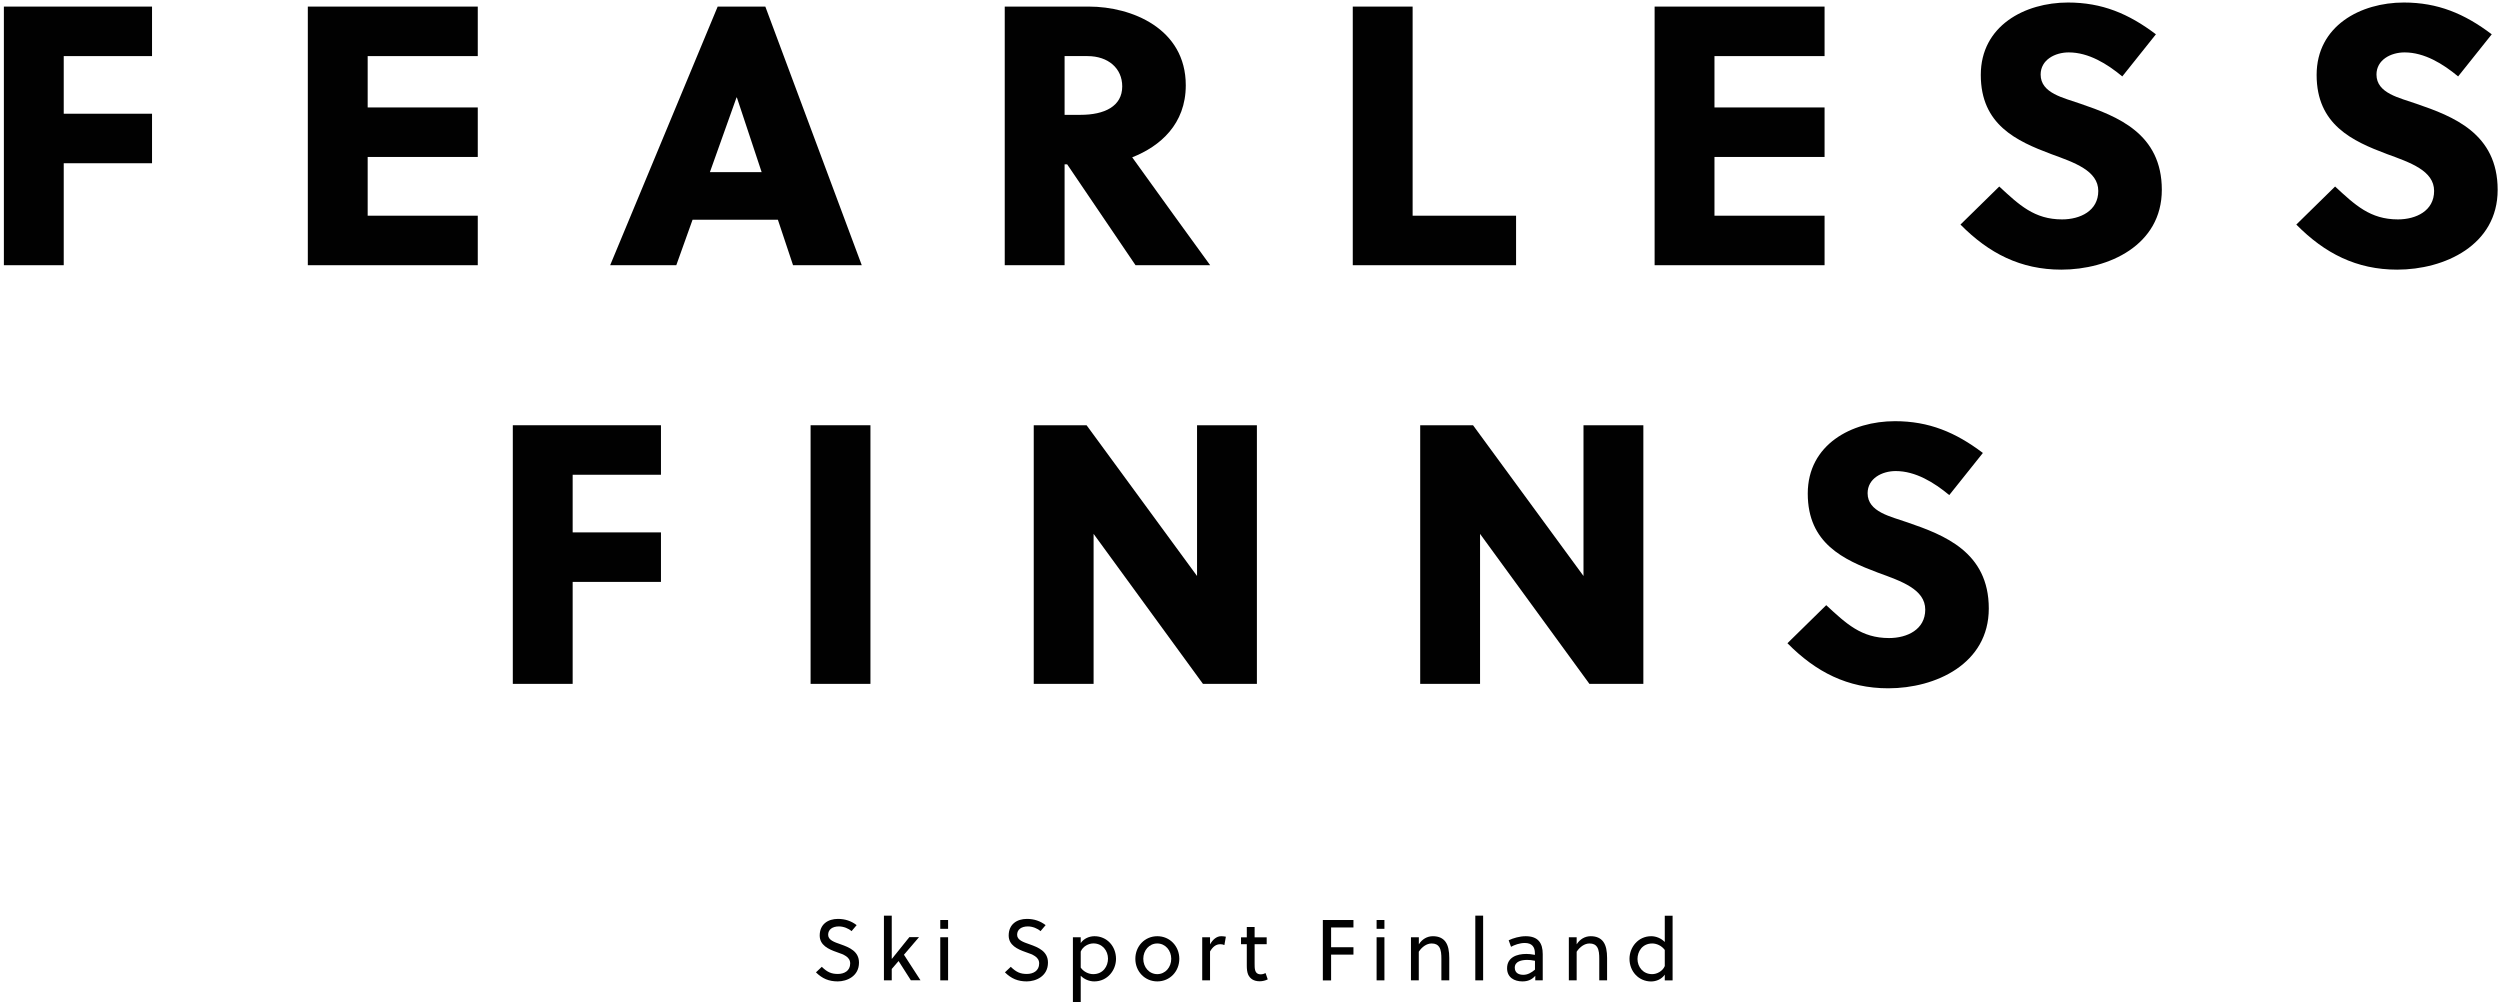<svg width="406" height="163" viewBox="0 0 406 163" fill="none" xmlns="http://www.w3.org/2000/svg">
<path d="M93 94.5V111.06H83.28V69.06H107.34V77.1H93V86.46H107.34V94.5H93Z" fill="#010101"/>
<path d="M131.64 111.06V69.06H141.36V111.06H131.64Z" fill="#010101"/>
<path d="M195.36 111.06L177.6 86.7V111.06H167.88V69.06H176.46L194.4 93.54V69.06H204.12V111.06H195.36Z" fill="#010101"/>
<path d="M258.12 111.06L240.36 86.7V111.06H230.64V69.06H239.22L257.16 93.54V69.06H266.88V111.06H258.12Z" fill="#010101"/>
<path d="M307.86 76.5C305.64 76.5 303.3 77.7 303.3 80.1C303.3 83.16 307.08 83.88 309.78 84.84C315.72 86.88 322.98 89.64 322.98 98.82C322.98 107.82 314.34 111.78 306.66 111.78C300.06 111.78 294.9 109.14 290.28 104.46L296.58 98.28C299.82 101.28 302.28 103.62 306.78 103.62C309.72 103.62 312.66 102.24 312.66 99C312.66 95.7 308.76 94.38 304.98 93C299.4 90.9 293.58 88.26 293.58 80.16C293.58 72.18 300.72 68.4 307.74 68.4C313.26 68.4 317.58 70.2 322.02 73.56L316.56 80.4C314.1 78.36 311.1 76.5 307.86 76.5Z" fill="#010101"/>
<path d="M10.35 26.51V43.07H0.63V1.07H24.69V9.11H10.35V18.47H24.69V26.51H10.35Z" fill="#010101"/>
<path d="M49.99 43.07V1.07H77.59V9.11H59.71V17.45H77.59V25.49H59.71V35.03H77.59V43.07H49.99Z" fill="#010101"/>
<path d="M128.79 43.07L126.33 35.69H112.47L109.83 43.07H99.09L116.55 1.07H124.29L139.95 43.07H128.79ZM115.29 27.95H123.69L119.67 15.83H119.61L115.29 27.95Z" fill="#010101"/>
<path d="M163.17 1.07H176.85C183.75 1.07 192.57 4.61 192.57 13.85C192.57 20.15 188.43 23.75 183.87 25.55C187.59 30.71 193.71 39.23 196.53 43.07H184.41L173.31 26.69H172.89V43.07H163.17V1.07ZM172.89 18.65H175.47C179.37 18.65 182.25 17.27 182.25 14.03C182.25 11.09 179.97 9.11 176.61 9.11H172.89V18.65Z" fill="#010101"/>
<path d="M219.69 43.07V1.07H229.41V35.03H246.21V43.07H219.69Z" fill="#010101"/>
<path d="M268.71 43.07V1.07H296.31V9.11H278.43V17.45H296.31V25.49H278.43V35.03H296.31V43.07H268.71Z" fill="#010101"/>
<path d="M335.96 8.51C333.74 8.51 331.4 9.71 331.4 12.11C331.4 15.17 335.18 15.89 337.88 16.85C343.82 18.89 351.08 21.65 351.08 30.83C351.08 39.83 342.44 43.79 334.76 43.79C328.16 43.79 323 41.15 318.38 36.47L324.68 30.29C327.92 33.29 330.38 35.63 334.88 35.63C337.82 35.63 340.76 34.25 340.76 31.01C340.76 27.71 336.86 26.39 333.08 25.01C327.5 22.91 321.68 20.27 321.68 12.17C321.68 4.19 328.82 0.41 335.84 0.41C341.36 0.41 345.68 2.21 350.12 5.57L344.66 12.41C342.2 10.37 339.2 8.51 335.96 8.51Z" fill="#010101"/>
<path d="M390.5 8.51C388.28 8.51 385.94 9.71 385.94 12.11C385.94 15.17 389.72 15.89 392.42 16.85C398.36 18.89 405.62 21.65 405.62 30.83C405.62 39.83 396.98 43.79 389.3 43.79C382.7 43.79 377.54 41.15 372.92 36.47L379.22 30.29C382.46 33.29 384.92 35.63 389.42 35.63C392.36 35.63 395.3 34.25 395.3 31.01C395.3 27.71 391.4 26.39 387.62 25.01C382.04 22.91 376.22 20.27 376.22 12.17C376.22 4.19 383.36 0.41 390.38 0.41C395.9 0.41 400.22 2.21 404.66 5.57L399.2 12.41C396.74 10.37 393.74 8.51 390.5 8.51Z" fill="#010101"/>
<path d="M136.24 150.45C135.2 150.45 134.49 150.94 134.49 151.81C134.49 152.66 135.46 152.99 136.53 153.36C137.92 153.85 139.5 154.49 139.5 156.33C139.5 158.53 137.55 159.38 136.05 159.38C134.62 159.38 133.54 158.93 132.51 157.91L133.46 157.01C134.38 157.92 135.08 158.17 136.07 158.17C137.08 158.17 138.07 157.68 138.07 156.47C138.07 155.39 137.02 155.01 135.88 154.62C134.55 154.16 133.12 153.5 133.12 151.93C133.12 150.08 134.48 149.23 136.08 149.23C137.26 149.23 138.24 149.57 139.12 150.24L138.29 151.22C137.84 150.8 137.01 150.45 136.24 150.45Z" fill="#010101"/>
<path d="M147.93 159.21L145.93 156.07L144.82 157.36V159.21H143.55V148.7H144.82V155.7L144.85 155.71L147.68 152.19H149.25L146.8 155.05L149.49 159.2H147.93V159.21Z" fill="#010101"/>
<path d="M152.7 150.84V149.41H153.97V150.84H152.7ZM152.7 159.21V152.21H153.97V159.21H152.7Z" fill="#010101"/>
<path d="M166.93 150.45C165.89 150.45 165.18 150.94 165.18 151.81C165.18 152.66 166.15 152.99 167.22 153.36C168.61 153.85 170.19 154.49 170.19 156.33C170.19 158.53 168.24 159.38 166.74 159.38C165.31 159.38 164.23 158.93 163.2 157.91L164.15 157.01C165.07 157.92 165.77 158.17 166.76 158.17C167.77 158.17 168.76 157.68 168.76 156.47C168.76 155.39 167.71 155.01 166.57 154.62C165.24 154.16 163.81 153.5 163.81 151.93C163.81 150.08 165.17 149.23 166.77 149.23C167.95 149.23 168.93 149.57 169.81 150.24L168.98 151.22C168.53 150.8 167.7 150.45 166.93 150.45Z" fill="#010101"/>
<path d="M175.51 152.21V153.15C176.01 152.42 176.9 152.04 177.74 152.04C179.76 152.04 181.24 153.66 181.24 155.72C181.24 157.57 179.85 159.38 177.71 159.38C176.88 159.38 176.07 159.03 175.51 158.46V162.72H174.24V152.21H175.51ZM175.51 157.14C175.99 157.83 176.81 158.2 177.54 158.2C179.16 158.2 179.94 156.9 179.94 155.69C179.94 154.39 179.03 153.21 177.57 153.21C176.81 153.21 175.86 153.67 175.51 154.54V157.14Z" fill="#010101"/>
<path d="M191.52 155.71C191.52 157.75 189.99 159.38 187.95 159.38C185.91 159.38 184.38 157.76 184.38 155.71C184.38 153.66 185.91 152.04 187.95 152.04C189.99 152.04 191.52 153.67 191.52 155.71ZM187.94 153.22C186.62 153.22 185.67 154.35 185.67 155.71C185.67 157.07 186.62 158.2 187.94 158.2C189.26 158.2 190.21 157.07 190.21 155.71C190.21 154.35 189.26 153.22 187.94 153.22Z" fill="#010101"/>
<path d="M196.51 153.37C196.93 152.61 197.56 152.04 198.32 152.04C198.61 152.04 198.81 152.07 199.08 152.12L198.84 153.48C198.63 153.38 198.45 153.34 198.18 153.34C197.47 153.34 196.95 153.76 196.51 154.52V159.21H195.24V152.21H196.51V153.37Z" fill="#010101"/>
<path d="M203.75 153.33V156.5C203.75 156.68 203.75 156.84 203.76 157.05C203.8 157.79 204.04 158.23 204.74 158.23C205.02 158.23 205.3 158.15 205.53 158.03L205.88 159.05C205.53 159.23 205.04 159.36 204.58 159.36C203.6 159.36 203 158.93 202.7 158.27C202.53 157.88 202.48 157.36 202.48 156.81V153.34H201.54V152.22H202.48V150.54H203.75V152.22H205.71V153.34H203.75V153.33Z" fill="#010101"/>
<path d="M216.17 155.03V159.22H214.83V149.41H219.8V150.62H216.17V153.83H219.8V155.03H216.17Z" fill="#010101"/>
<path d="M223.56 150.84V149.41H224.83V150.84H223.56ZM223.56 159.21V152.21H224.83V159.21H223.56Z" fill="#010101"/>
<path d="M230.42 152.21V153.36C230.94 152.53 231.76 152.04 232.7 152.04C233.68 152.04 234.32 152.38 234.73 152.92C235.21 153.56 235.36 154.5 235.36 155.57V159.21H234.08V155.71C234.08 155.02 234.05 154.28 233.72 153.78C233.5 153.44 233.12 153.22 232.5 153.22C231.69 153.22 230.92 153.78 230.41 154.56V159.21H229.14V152.21H230.42Z" fill="#010101"/>
<path d="M240.86 159.21H239.59V148.7H240.86V159.21Z" fill="#010101"/>
<path d="M249.33 159.21V158.47C248.76 159.11 248.12 159.38 247.23 159.38C245.94 159.38 244.75 158.75 244.75 157.25C244.75 155.47 246.33 154.92 247.87 154.92C248.22 154.92 248.67 154.95 249.27 155.07V154.82C249.27 153.76 248.77 153.14 247.62 153.14C246.81 153.14 245.95 153.45 245.39 153.76L245.01 152.7C245.74 152.35 246.8 152.04 247.77 152.04C249.8 152.04 250.54 153.15 250.54 154.95V159.21H249.33ZM249.28 156.03C248.76 155.92 248.37 155.89 248.02 155.89C247.15 155.89 246 156.1 246 157.15C246 158 246.64 158.31 247.39 158.31C248.1 158.31 248.72 157.95 249.28 157.47V156.03Z" fill="#010101"/>
<path d="M256.05 152.21V153.36C256.57 152.53 257.39 152.04 258.33 152.04C259.31 152.04 259.95 152.38 260.36 152.92C260.84 153.56 260.99 154.5 260.99 155.57V159.21H259.72V155.71C259.72 155.02 259.69 154.28 259.36 153.78C259.14 153.44 258.76 153.22 258.14 153.22C257.33 153.22 256.56 153.78 256.05 154.56V159.21H254.78V152.21H256.05Z" fill="#010101"/>
<path d="M264.63 155.71C264.63 153.85 266.02 152.04 268.16 152.04C268.97 152.04 269.8 152.4 270.36 152.98V148.71H271.63V159.22H270.36V158.28C269.86 159.02 268.97 159.39 268.13 159.39C266.12 159.38 264.63 157.76 264.63 155.71ZM270.36 156.89V154.28C269.87 153.59 269.04 153.22 268.33 153.22C266.71 153.22 265.93 154.52 265.93 155.74C265.93 157.03 266.84 158.2 268.3 158.2C269.06 158.21 270 157.74 270.36 156.89Z" fill="#010101"/>
</svg>
